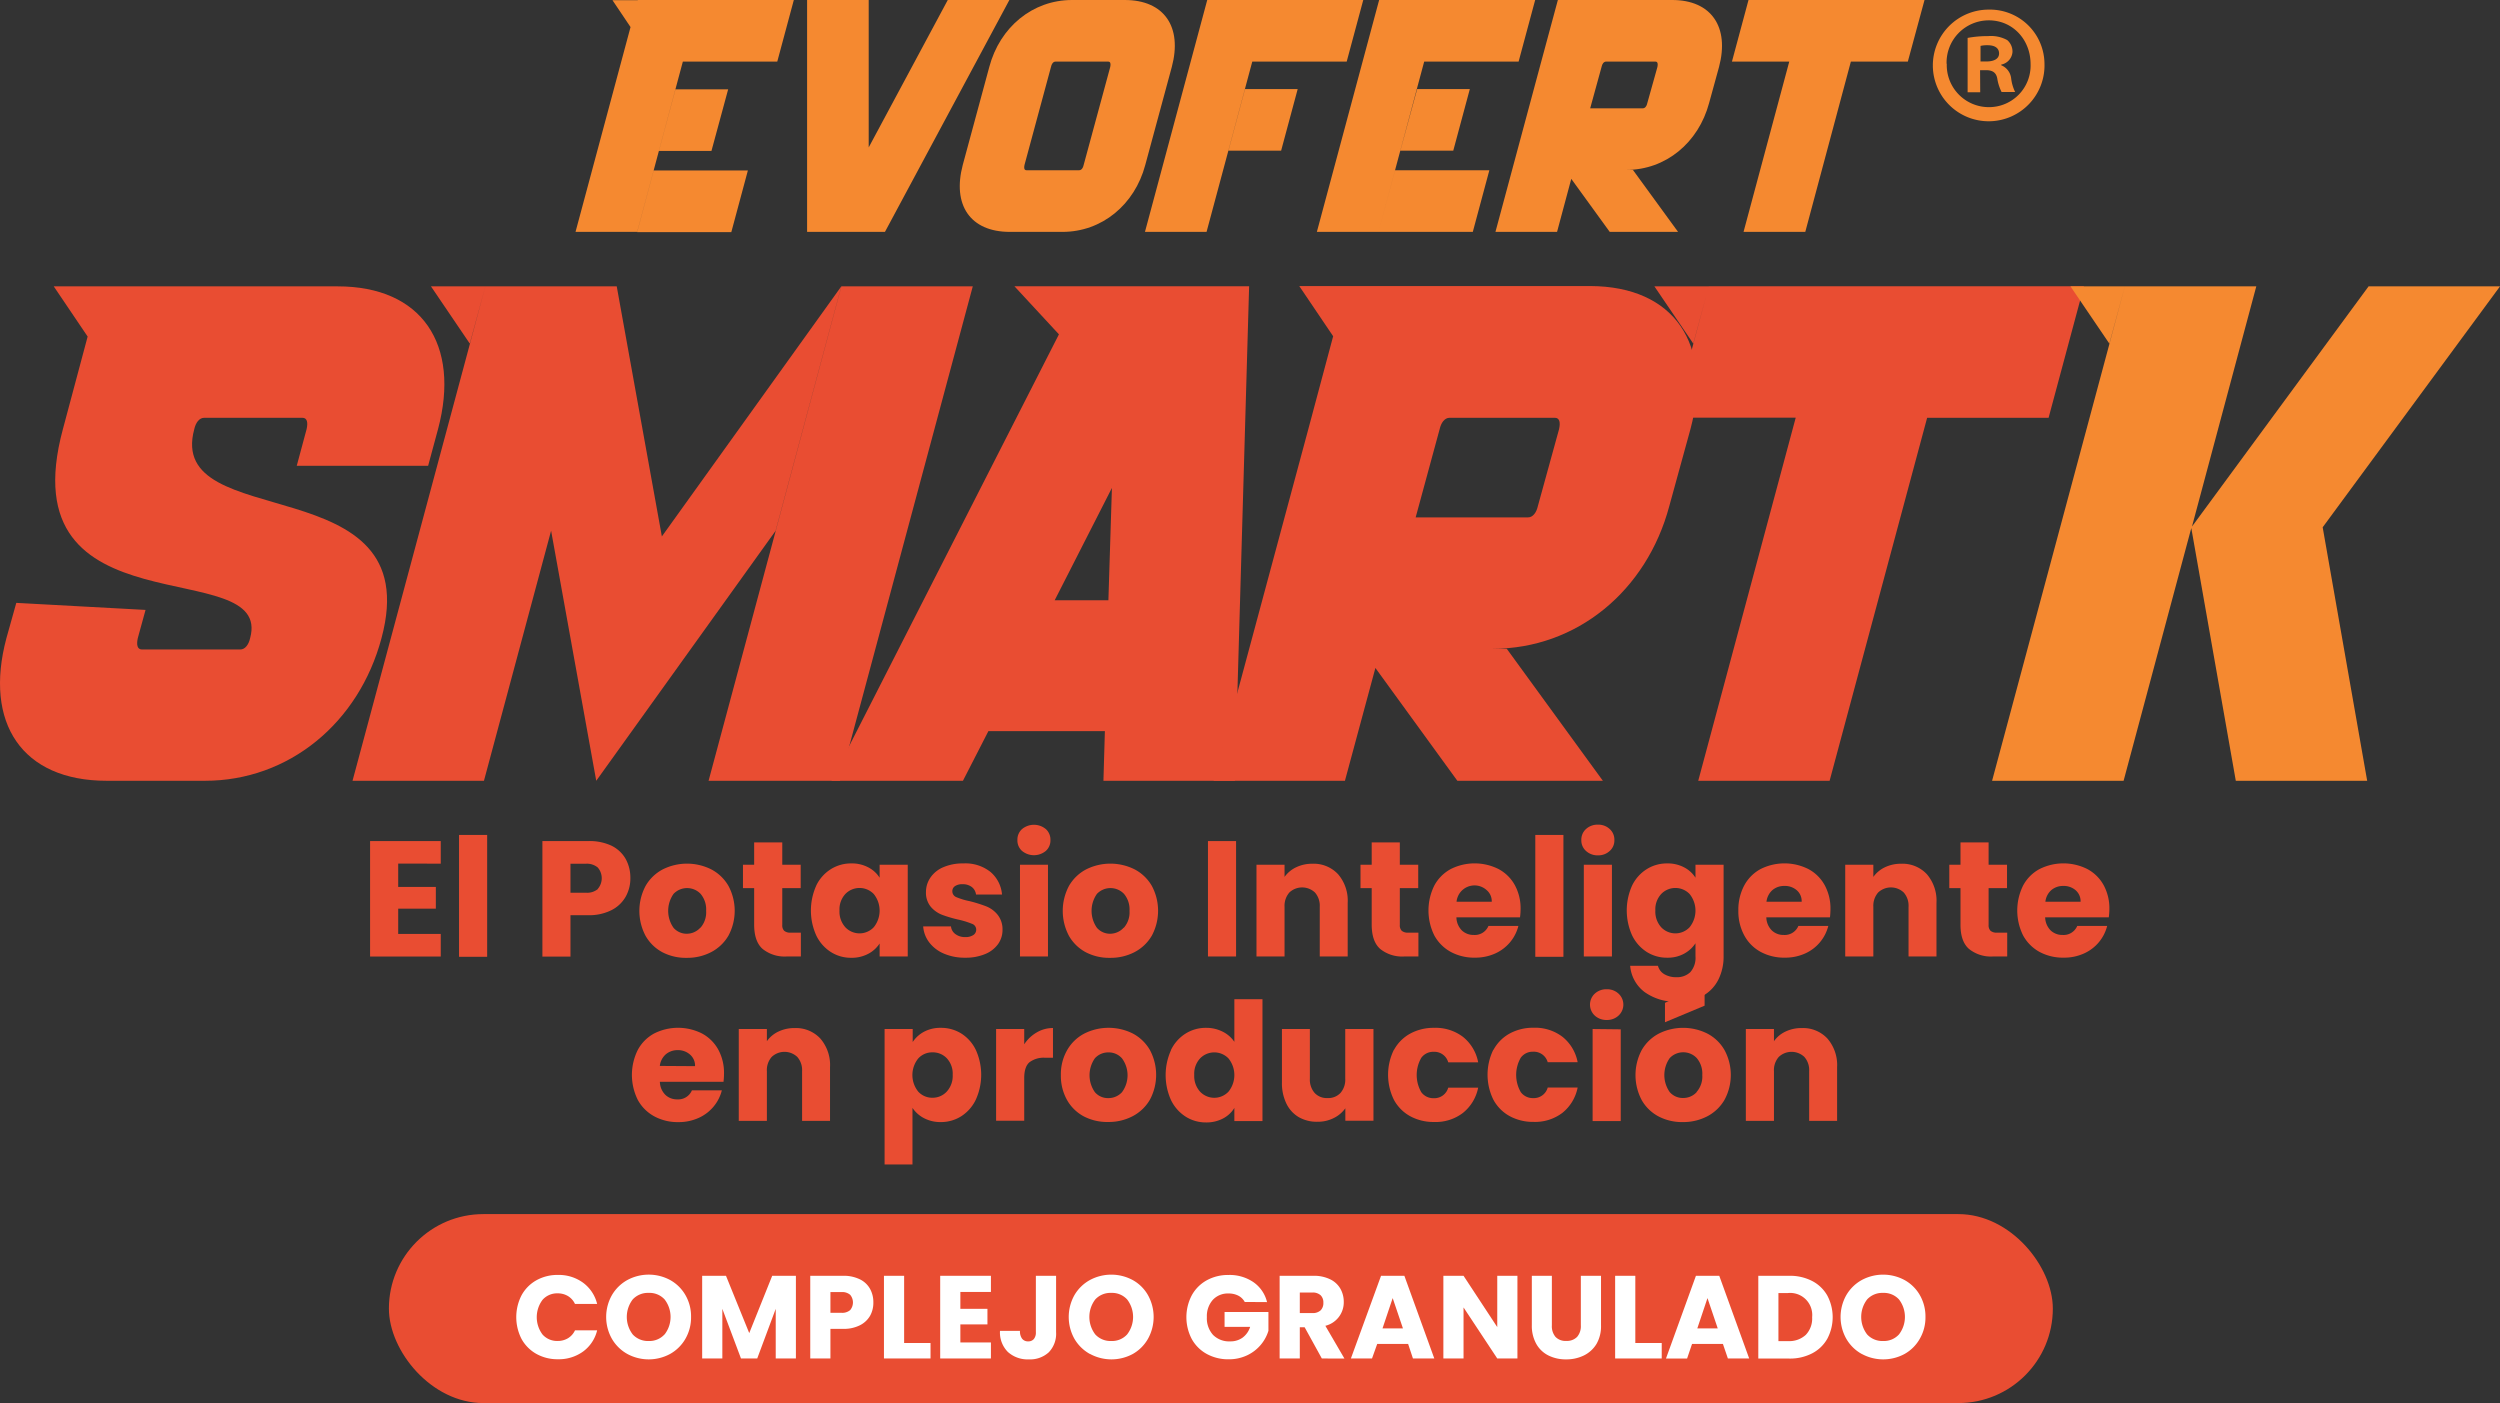 <svg xmlns="http://www.w3.org/2000/svg" viewBox="0 0 553.93 310.89"><rect x="0" y="0" width="553.93" height="310.89" fill="#333333" stroke="none"/><defs><style>.cls-1{fill:#e94d32;}.cls-2{fill:#f58930;}.cls-3{fill:#fff;}</style></defs><g id="Capa_2" data-name="Capa 2"><g id="Capa_1-2" data-name="Capa 1"><path class="cls-1" d="M97.06,95.07l-2.2,8.14H65.75l2.19-8.14c.31-1.41.16-2.5-.94-2.5H45.25c-1.1,0-1.88,1.09-2.2,2.5-6.41,23.48,51.81,8,41.48,46.33C79.52,160.18,64,173,45.4,173H23.65C4.86,173-3.59,160.18,1.42,141.4l2.19-7.82,28.64,1.56-1.72,6.26c-.31,1.41-.15,2.51.94,2.51H53.23c1.09,0,1.88-1.1,2.19-2.51,5.17-18.94-53.84-.62-41.48-46.33l5.48-20.5L11.91,63.45H74.83C93.46,63.45,102.06,76.29,97.06,95.07Z"></path><path class="cls-1" d="M136.65,63.45l10,55.41,39.76-55.41-14.56,54.16L132.11,173l-10-55.41L107.23,173H78.11L107.54,63.45ZM104.09,76.13l-8.6-12.68h12.05Zm82.34-12.68h29.11L186.11,173H157Z"></path><path class="cls-1" d="M273.61,173H244.49l.32-11H219l-5.64,11H184.23l50.4-98.92-9.86-10.65h52ZM233.69,133h11.9l.78-24.89Z"></path><path class="cls-1" d="M374.56,95.07l-4.69,17.06c-5,18.79-20.51,31.62-39.14,31.62h3.13L355.15,173H322.91l-18.16-25L298,173H268.91l21-78,5.48-20.5-7.51-11.12h64.48C371,63.45,379.57,76.29,374.56,95.07Zm-29.11,0c.31-1.41.15-2.5-.94-2.5H321.19c-1.1,0-1.88,1.09-2.2,2.5l-5.32,19.57h24.89c1.1,0,1.88-1.1,2.19-2.51Z"></path><path class="cls-1" d="M375.18,76.13l-8.61-12.68h12.05Zm78.73,16.44H427L405.39,173H376.28l21.6-80.45H370.8l7.82-29.12h83.12Z"></path><path class="cls-2" d="M553.93,63.45l-39.29,53.38L524.5,173H495.39l-9.86-56-15,56H441.39L470.81,63.45h29.12l-14.25,53.22,39.13-53.22ZM467.37,76.13l-8.61-12.68h12.05Z"></path><path class="cls-2" d="M172.22,13.65H151.3L141.18,51.38H127.52L141.32,0h34.57ZM139.71,6l-4-5.95h5.65Zm26,31.77-3.67,13.66H141.18l3.66-13.66Zm-8.07-4.33H146l3.67-13.65h11.67Z"></path><path class="cls-2" d="M210,0h13.65L196.08,51.38H178.83V0h13.65V32.66Z"></path><path class="cls-2" d="M249.21,0C258,0,262,6,259.64,14.83l-5.88,21.72c-2.34,8.81-9.61,14.83-18.34,14.83H223.75c-8.81,0-12.77-6-10.43-14.83l5.88-21.72C221.54,6,228.81,0,237.54,0ZM246,14.83c.14-.66.07-1.18-.45-1.18H233.87c-.51,0-.88.52-1,1.18L227,36.55c-.15.66-.08,1.17.44,1.17h11.67c.51,0,.88-.51,1-1.17Z"></path><path class="cls-2" d="M302.06,0l-3.67,13.65H277.47L267.34,51.38H253.69L267.49,0ZM272.19,33.39l3.67-13.65h11.67l-3.67,13.65Z"></path><path class="cls-2" d="M336.48,13.65H315.56L305.44,51.38H291.78L305.58,0h34.57ZM330,37.72l-3.67,13.66H305.44l3.67-13.66ZM322,33.39H310.28L314,19.74h11.67Z"></path><path class="cls-2" d="M380.89,14.83l-2.2,8c-2.35,8.8-9.62,14.82-18.35,14.82h1.47l10,13.73H356.67l-8.52-11.75L345,51.38H331.35l9.83-36.55,4-14.83h25.33C379.2,0,383.24,6,380.89,14.83Zm-13.65,0c.14-.66.07-1.18-.44-1.18H355.86c-.51,0-.88.52-1,1.18L352.34,24H364c.51,0,.88-.51,1-1.17Z"></path><path class="cls-2" d="M422.72,13.65H410.1L400,51.38H386.32l10.13-37.73h-12.7L387.42,0h39Z"></path><path class="cls-2" d="M453,14.13a12.37,12.37,0,1,1-12.33-12A12.09,12.09,0,0,1,453,14.13Zm-21.65,0a9.32,9.32,0,0,0,9.39,9.61,9.21,9.21,0,0,0,9.18-9.54c0-5.36-3.89-9.69-9.25-9.69A9.35,9.35,0,0,0,431.31,14.13Zm7.41,6.31h-2.79V8.4A24.45,24.45,0,0,1,440.55,8a7.46,7.46,0,0,1,4.19.88,3.33,3.33,0,0,1,1.17,2.64,3.08,3.08,0,0,1-2.49,2.79v.15a3.56,3.56,0,0,1,2.2,2.93,9.34,9.34,0,0,0,.88,3h-3a10,10,0,0,1-.95-2.93c-.22-1.33-1-1.91-2.5-1.91h-1.32Zm.07-6.82h1.32c1.55,0,2.79-.52,2.79-1.77,0-1.1-.8-1.83-2.57-1.83a6.33,6.33,0,0,0-1.54.15Z"></path><path class="cls-1" d="M88.23,191.35v5.17h8.34v4.81H88.23v5.61h9.43v5H82V186.36H97.66v5Z"></path><path class="cls-1" d="M107.94,185v27h-6.23V185Z"></path><path class="cls-1" d="M138.65,198.65a7.47,7.47,0,0,1-3.14,3,10.92,10.92,0,0,1-5.24,1.13H126.4v9.18h-6.22V186.36h10.09a11.53,11.53,0,0,1,5.17,1,7.32,7.32,0,0,1,3.17,2.92,8.52,8.52,0,0,1,1.06,4.26A8.21,8.21,0,0,1,138.65,198.65Zm-6.2-1.69a3.63,3.63,0,0,0,0-4.74,3.75,3.75,0,0,0-2.66-.84H126.4v6.42h3.39A3.71,3.71,0,0,0,132.45,197Z"></path><path class="cls-1" d="M146.79,211a9.38,9.38,0,0,1-3.75-3.64,11.81,11.81,0,0,1,0-11.06,9.46,9.46,0,0,1,3.79-3.66,12,12,0,0,1,10.79,0,9.46,9.46,0,0,1,3.79,3.66,11.66,11.66,0,0,1,0,11,9.5,9.5,0,0,1-3.83,3.66,11.42,11.42,0,0,1-5.41,1.27A11.21,11.21,0,0,1,146.79,211Zm8.41-5.43a5.18,5.18,0,0,0,1.26-3.75,5.35,5.35,0,0,0-1.22-3.76,4.14,4.14,0,0,0-6,0,6.54,6.54,0,0,0,0,7.52,3.85,3.85,0,0,0,3,1.31A4.06,4.06,0,0,0,155.2,205.52Z"></path><path class="cls-1" d="M177.45,206.65v5.28h-3.17a7.77,7.77,0,0,1-5.29-1.66q-1.89-1.65-1.89-5.41v-8.08h-2.48V191.6h2.48v-4.95h6.23v4.95h4.08v5.18h-4.08v8.16a1.69,1.69,0,0,0,.44,1.31,2.1,2.1,0,0,0,1.45.4Z"></path><path class="cls-1" d="M180.85,196.23a8.76,8.76,0,0,1,3.23-3.64,8.4,8.4,0,0,1,4.55-1.28,7.75,7.75,0,0,1,3.77.88,6.45,6.45,0,0,1,2.5,2.29V191.6h6.23v20.33H194.9v-2.88a6.74,6.74,0,0,1-2.54,2.3,7.83,7.83,0,0,1-3.77.87,8.26,8.26,0,0,1-4.51-1.29,8.88,8.88,0,0,1-3.23-3.68,13.45,13.45,0,0,1,0-11Zm12.75,1.86a4.37,4.37,0,0,0-6.3,0,5,5,0,0,0-1.29,3.66,5.16,5.16,0,0,0,1.29,3.7,4.33,4.33,0,0,0,6.3,0,5.86,5.86,0,0,0,0-7.36Z"></path><path class="cls-1" d="M209.18,211.31a8,8,0,0,1-3.28-2.49,6.61,6.61,0,0,1-1.35-3.56h6.16a2.37,2.37,0,0,0,1,1.72,3.46,3.46,0,0,0,2.15.65,3.07,3.07,0,0,0,1.8-.45,1.4,1.4,0,0,0,.64-1.19,1.36,1.36,0,0,0-.91-1.29,18.39,18.39,0,0,0-3-.93,28.53,28.53,0,0,1-3.64-1.07,6.28,6.28,0,0,1-2.52-1.79,4.88,4.88,0,0,1-1.06-3.3,5.62,5.62,0,0,1,1-3.18,6.49,6.49,0,0,1,2.84-2.28,10.87,10.87,0,0,1,4.47-.84,8.89,8.89,0,0,1,6,1.9,7.38,7.38,0,0,1,2.54,5h-5.76a2.49,2.49,0,0,0-.93-1.67,3.24,3.24,0,0,0-2.06-.62,2.82,2.82,0,0,0-1.67.42,1.34,1.34,0,0,0-.59,1.14,1.4,1.4,0,0,0,.93,1.32,15,15,0,0,0,2.9.87,31.76,31.76,0,0,1,3.68,1.15,6.28,6.28,0,0,1,2.49,1.82,5.17,5.17,0,0,1,1.12,3.37,5.36,5.36,0,0,1-1,3.19,6.56,6.56,0,0,1-2.87,2.2,11,11,0,0,1-4.36.8A11.6,11.6,0,0,1,209.18,211.31Z"></path><path class="cls-1" d="M226.43,188.52a3.08,3.08,0,0,1-1-2.38,3.14,3.14,0,0,1,1-2.42,4.13,4.13,0,0,1,5.32,0,3.16,3.16,0,0,1,1,2.42,3.11,3.11,0,0,1-1,2.38,4.13,4.13,0,0,1-5.32,0Zm5.77,3.08v20.33H226V191.6Z"></path><path class="cls-1" d="M240.6,211a9.38,9.38,0,0,1-3.75-3.64,11.81,11.81,0,0,1,0-11.06,9.46,9.46,0,0,1,3.79-3.66,12,12,0,0,1,10.79,0,9.46,9.46,0,0,1,3.79,3.66,11.66,11.66,0,0,1,0,11,9.5,9.5,0,0,1-3.83,3.66,11.42,11.42,0,0,1-5.41,1.27A11.21,11.21,0,0,1,240.6,211Zm8.41-5.43a5.18,5.18,0,0,0,1.26-3.75,5.35,5.35,0,0,0-1.22-3.76,4.14,4.14,0,0,0-6,0,6.54,6.54,0,0,0,0,7.52,3.85,3.85,0,0,0,3,1.31A4.06,4.06,0,0,0,249,205.52Z"></path><path class="cls-1" d="M273.88,186.36v25.57h-6.23V186.36Z"></path><path class="cls-1" d="M296.48,193.7a9,9,0,0,1,2.13,6.36v11.87h-6.19v-11a4.45,4.45,0,0,0-1.06-3.17,4.13,4.13,0,0,0-5.68,0,4.5,4.5,0,0,0-1.06,3.17v11H278.4V191.6h6.22v2.7a6.62,6.62,0,0,1,2.56-2.13,8.1,8.1,0,0,1,3.6-.79A7.39,7.39,0,0,1,296.48,193.7Z"></path><path class="cls-1" d="M314.28,206.65v5.28h-3.17a7.72,7.72,0,0,1-5.28-1.66q-1.9-1.65-1.9-5.41v-8.08h-2.48V191.6h2.48v-4.95h6.23v4.95h4.08v5.18h-4.08v8.16a1.72,1.72,0,0,0,.44,1.31,2.12,2.12,0,0,0,1.46.4Z"></path><path class="cls-1" d="M336.79,203.26H322.7a4.25,4.25,0,0,0,1.21,2.9,3.74,3.74,0,0,0,2.65,1,3.28,3.28,0,0,0,3.24-2h6.63a9,9,0,0,1-1.84,3.61,9.17,9.17,0,0,1-3.33,2.51,10.68,10.68,0,0,1-4.48.91,10.87,10.87,0,0,1-5.32-1.27,9.13,9.13,0,0,1-3.65-3.64,12.45,12.45,0,0,1,0-11.08,9,9,0,0,1,3.63-3.64,11.78,11.78,0,0,1,10.6,0,8.9,8.9,0,0,1,3.59,3.53,10.77,10.77,0,0,1,1.29,5.36A14.43,14.43,0,0,1,336.79,203.26Zm-6.26-3.46a3.2,3.2,0,0,0-1.1-2.55,4,4,0,0,0-6.7,2.55Z"></path><path class="cls-1" d="M346.41,185v27h-6.23V185Z"></path><path class="cls-1" d="M351.38,188.52a3.11,3.11,0,0,1-1-2.38,3.16,3.16,0,0,1,1-2.42,3.77,3.77,0,0,1,2.68-1,3.69,3.69,0,0,1,2.64,1,3.14,3.14,0,0,1,1,2.42,3.08,3.08,0,0,1-1,2.38,3.69,3.69,0,0,1-2.64,1A3.77,3.77,0,0,1,351.38,188.52Zm5.78,3.08v20.33h-6.23V191.6Z"></path><path class="cls-1" d="M373.17,192.19a6.45,6.45,0,0,1,2.5,2.29V191.6h6.23v20.3a11.31,11.31,0,0,1-1.12,5.08,8.48,8.48,0,0,1-3.38,3.62,11,11,0,0,1-5.67,1.35,11.78,11.78,0,0,1-7.32-2.13A8.07,8.07,0,0,1,361.2,214h6.16a3,3,0,0,0,1.38,1.84,5.06,5.06,0,0,0,2.7.68,4.25,4.25,0,0,0,3.08-1.11,4.79,4.79,0,0,0,1.15-3.55V209a7,7,0,0,1-2.52,2.31,7.54,7.54,0,0,1-3.75.89,8.32,8.32,0,0,1-4.55-1.29,9,9,0,0,1-3.23-3.68,13.45,13.45,0,0,1,0-11,8.83,8.83,0,0,1,3.23-3.64,8.4,8.4,0,0,1,4.55-1.28A7.75,7.75,0,0,1,373.17,192.19Zm1.2,5.9a4.37,4.37,0,0,0-6.3,0,5,5,0,0,0-1.29,3.66,5.16,5.16,0,0,0,1.29,3.7,4.33,4.33,0,0,0,6.3,0,5.86,5.86,0,0,0,0-7.36Z"></path><path class="cls-1" d="M405.47,203.26h-14.1a4.21,4.21,0,0,0,1.22,2.9,3.69,3.69,0,0,0,2.64,1,3.28,3.28,0,0,0,3.24-2h6.63a9.14,9.14,0,0,1-5.17,6.12,10.68,10.68,0,0,1-4.48.91,10.9,10.9,0,0,1-5.32-1.27,9,9,0,0,1-3.64-3.64,11.21,11.21,0,0,1-1.32-5.54,11.42,11.42,0,0,1,1.3-5.54,8.94,8.94,0,0,1,3.62-3.64,11.78,11.78,0,0,1,10.6,0,8.9,8.9,0,0,1,3.59,3.53,10.77,10.77,0,0,1,1.3,5.36A16.58,16.58,0,0,1,405.47,203.26Zm-6.27-3.46a3.19,3.19,0,0,0-1.09-2.55,4,4,0,0,0-2.74-.95,4,4,0,0,0-2.64.91,4.08,4.08,0,0,0-1.33,2.59Z"></path><path class="cls-1" d="M426.94,193.7a9,9,0,0,1,2.13,6.36v11.87h-6.19v-11a4.45,4.45,0,0,0-1.06-3.17,4.13,4.13,0,0,0-5.68,0,4.5,4.5,0,0,0-1.06,3.17v11h-6.23V191.6h6.23v2.7a6.66,6.66,0,0,1,2.55-2.13,8.15,8.15,0,0,1,3.61-.79A7.39,7.39,0,0,1,426.94,193.7Z"></path><path class="cls-1" d="M444.74,206.65v5.28h-3.17a7.72,7.72,0,0,1-5.28-1.66q-1.91-1.65-1.9-5.41v-8.08h-2.48V191.6h2.48v-4.95h6.23v4.95h4.08v5.18h-4.08v8.16a1.72,1.72,0,0,0,.44,1.31,2.12,2.12,0,0,0,1.46.4Z"></path><path class="cls-1" d="M467.25,203.26h-14.1a4.3,4.3,0,0,0,1.22,2.9,3.74,3.74,0,0,0,2.65,1,3.28,3.28,0,0,0,3.24-2h6.63a9.12,9.12,0,0,1-5.18,6.12,10.61,10.61,0,0,1-4.48.91,10.93,10.93,0,0,1-5.32-1.27,9.17,9.17,0,0,1-3.64-3.64,12.45,12.45,0,0,1,0-11.08,8.9,8.9,0,0,1,3.63-3.64,11.78,11.78,0,0,1,10.6,0,8.9,8.9,0,0,1,3.59,3.53,10.77,10.77,0,0,1,1.29,5.36A16.58,16.58,0,0,1,467.25,203.26ZM461,199.8a3.2,3.2,0,0,0-1.1-2.55,4,4,0,0,0-2.73-.95,4,4,0,0,0-2.64.91,4,4,0,0,0-1.33,2.59Z"></path><path class="cls-1" d="M160.31,239.69h-14.1a4.19,4.19,0,0,0,1.22,2.9,3.69,3.69,0,0,0,2.64,1,3.28,3.28,0,0,0,3.24-2h6.63a9,9,0,0,1-1.84,3.61,9.17,9.17,0,0,1-3.33,2.51,10.68,10.68,0,0,1-4.48.92,10.88,10.88,0,0,1-5.32-1.28,9.07,9.07,0,0,1-3.65-3.64,12.41,12.41,0,0,1,0-11.08,8.94,8.94,0,0,1,3.62-3.64,11.78,11.78,0,0,1,10.6,0,8.93,8.93,0,0,1,3.59,3.54,10.73,10.73,0,0,1,1.29,5.35A16.5,16.5,0,0,1,160.31,239.69ZM154,236.23a3.22,3.22,0,0,0-1.09-2.55,4,4,0,0,0-2.74-1,4,4,0,0,0-2.64.92,4,4,0,0,0-1.33,2.58Z"></path><path class="cls-1" d="M181.78,230.13a9,9,0,0,1,2.13,6.36v11.87h-6.19v-11a4.42,4.42,0,0,0-1.06-3.17,4.13,4.13,0,0,0-5.68,0,4.42,4.42,0,0,0-1.06,3.17v11h-6.23V228h6.23v2.7a6.52,6.52,0,0,1,2.55-2.13,8.14,8.14,0,0,1,3.61-.78A7.38,7.38,0,0,1,181.78,230.13Z"></path><path class="cls-1" d="M204.71,228.62a7.65,7.65,0,0,1,3.76-.88A8.42,8.42,0,0,1,213,229a8.81,8.81,0,0,1,3.22,3.64,13.35,13.35,0,0,1,0,11,8.93,8.93,0,0,1-3.22,3.68,8.35,8.35,0,0,1-4.55,1.3,7.8,7.8,0,0,1-3.74-.88,6.87,6.87,0,0,1-2.53-2.26v12.53H196V228h6.23v2.88A6.86,6.86,0,0,1,204.71,228.62Zm5.09,5.88a4.28,4.28,0,0,0-3.19-1.33,4.19,4.19,0,0,0-3.15,1.35,5.86,5.86,0,0,0,0,7.36,4.19,4.19,0,0,0,3.15,1.35,4.25,4.25,0,0,0,3.17-1.37,5.13,5.13,0,0,0,1.31-3.7A5,5,0,0,0,209.8,234.5Z"></path><path class="cls-1" d="M229.67,228.78a7.07,7.07,0,0,1,3.64-1v6.59H231.6a5.24,5.24,0,0,0-3.5,1c-.78.67-1.16,1.84-1.16,3.52v9.43h-6.23V228h6.23v3.39A8.19,8.19,0,0,1,229.67,228.78Z"></path><path class="cls-1" d="M240.18,247.38a9.31,9.31,0,0,1-3.75-3.64,10.92,10.92,0,0,1-1.37-5.54,10.73,10.73,0,0,1,1.39-5.52,9.37,9.37,0,0,1,3.78-3.66A12,12,0,0,1,251,229a9.46,9.46,0,0,1,3.79,3.66,11.66,11.66,0,0,1,0,11,9.5,9.5,0,0,1-3.83,3.66,11.43,11.43,0,0,1-5.41,1.28A11.21,11.21,0,0,1,240.18,247.38ZM248.6,242a6.31,6.31,0,0,0,0-7.5,3.92,3.92,0,0,0-3-1.32,4,4,0,0,0-3,1.3,6.54,6.54,0,0,0,0,7.52,3.81,3.81,0,0,0,3,1.31A4.06,4.06,0,0,0,248.6,242Z"></path><path class="cls-1" d="M259.45,232.66a8.83,8.83,0,0,1,3.23-3.64,8.4,8.4,0,0,1,4.55-1.28,8,8,0,0,1,3.66.84,6.7,6.7,0,0,1,2.61,2.26V221.4h6.23v27H273.5v-2.91a6.4,6.4,0,0,1-2.5,2.33,7.86,7.86,0,0,1-3.77.88,8.33,8.33,0,0,1-4.55-1.3,9,9,0,0,1-3.23-3.68,13.45,13.45,0,0,1,0-11Zm12.75,1.86a4.37,4.37,0,0,0-6.3,0,5,5,0,0,0-1.29,3.66,5.16,5.16,0,0,0,1.29,3.7,4.33,4.33,0,0,0,6.3,0,5.86,5.86,0,0,0,0-7.36Z"></path><path class="cls-1" d="M304.32,228v20.33h-6.23v-2.77a6.85,6.85,0,0,1-2.57,2.17,7.8,7.8,0,0,1-3.59.82,8,8,0,0,1-4.12-1,7,7,0,0,1-2.77-3,10.32,10.32,0,0,1-1-4.63V228h6.19v11a4.48,4.48,0,0,0,1.06,3.17,3.67,3.67,0,0,0,2.84,1.13,3.72,3.72,0,0,0,2.88-1.13,4.48,4.48,0,0,0,1.06-3.17V228Z"></path><path class="cls-1" d="M308.85,232.66a9,9,0,0,1,3.61-3.64,10.8,10.8,0,0,1,5.3-1.28,10,10,0,0,1,6.39,2,9.44,9.44,0,0,1,3.37,5.64h-6.63a3.2,3.2,0,0,0-3.24-2.33,3.26,3.26,0,0,0-2.73,1.33,7.63,7.63,0,0,0,0,7.62,3.28,3.28,0,0,0,2.73,1.33,3.19,3.19,0,0,0,3.24-2.34h6.63a9.5,9.5,0,0,1-3.39,5.61,9.91,9.91,0,0,1-6.37,2,10.8,10.8,0,0,1-5.3-1.28,9,9,0,0,1-3.61-3.64,12.54,12.54,0,0,1,0-11.08Z"></path><path class="cls-1" d="M330.89,232.66A9,9,0,0,1,334.5,229a10.8,10.8,0,0,1,5.3-1.28,10,10,0,0,1,6.39,2,9.39,9.39,0,0,1,3.37,5.64h-6.63a3.2,3.2,0,0,0-3.24-2.33,3.26,3.26,0,0,0-2.73,1.33,7.63,7.63,0,0,0,0,7.62,3.28,3.28,0,0,0,2.73,1.33,3.19,3.19,0,0,0,3.24-2.34h6.63a9.53,9.53,0,0,1-3.38,5.61,10,10,0,0,1-6.38,2,10.8,10.8,0,0,1-5.3-1.28,9,9,0,0,1-3.61-3.64,12.54,12.54,0,0,1,0-11.08Z"></path><path class="cls-1" d="M353.33,225a3.32,3.32,0,0,1,0-4.81,3.77,3.77,0,0,1,2.68-1,3.69,3.69,0,0,1,2.64,1,3.3,3.3,0,0,1,0,4.81,3.73,3.73,0,0,1-2.64,1A3.81,3.81,0,0,1,353.33,225Zm5.78,3.07v20.33h-6.23V228Z"></path><path class="cls-1" d="M367.51,247.38a9.28,9.28,0,0,1-3.76-3.64,11.85,11.85,0,0,1,0-11.06,9.4,9.4,0,0,1,3.79-3.66,12,12,0,0,1,10.78,0,9.34,9.34,0,0,1,3.79,3.66,11.58,11.58,0,0,1,0,11,9.47,9.47,0,0,1-3.82,3.66,11.46,11.46,0,0,1-5.41,1.28A11.21,11.21,0,0,1,367.51,247.38Zm8.41-5.43a5.18,5.18,0,0,0,1.26-3.75,5.31,5.31,0,0,0-1.22-3.75,4.12,4.12,0,0,0-6,0,6.54,6.54,0,0,0,0,7.52,3.81,3.81,0,0,0,3,1.31A4,4,0,0,0,375.92,242Zm1.77-19.12-8.78,3.67v-4.29l8.78-4.23Z"></path><path class="cls-1" d="M404.92,230.13a9,9,0,0,1,2.13,6.36v11.87h-6.19v-11a4.42,4.42,0,0,0-1.06-3.17,4.13,4.13,0,0,0-5.68,0,4.42,4.42,0,0,0-1.06,3.17v11h-6.23V228h6.23v2.7a6.52,6.52,0,0,1,2.55-2.13,8.14,8.14,0,0,1,3.61-.78A7.38,7.38,0,0,1,404.92,230.13Z"></path><rect class="cls-1" x="86.17" y="269.01" width="368.68" height="41.87" rx="20.94"></rect><path class="cls-3" d="M115.56,287a8.45,8.45,0,0,1,3.28-3.32,9.54,9.54,0,0,1,4.77-1.19,9.11,9.11,0,0,1,5.59,1.73,8.25,8.25,0,0,1,3.11,4.7H127.4a4,4,0,0,0-1.56-1.75,4.36,4.36,0,0,0-2.28-.6,4.28,4.28,0,0,0-3.35,1.44,6.4,6.4,0,0,0,0,7.68,4.3,4.3,0,0,0,3.35,1.43,4.36,4.36,0,0,0,2.28-.6,4,4,0,0,0,1.56-1.75h4.91a8.19,8.19,0,0,1-3.11,4.69,9.17,9.17,0,0,1-5.59,1.71,9.54,9.54,0,0,1-4.77-1.19,8.46,8.46,0,0,1-3.28-3.3,10.6,10.6,0,0,1,0-9.68Z"></path><path class="cls-3" d="M139,300a9,9,0,0,1-3.42-3.36,9.84,9.84,0,0,1,0-9.67,9,9,0,0,1,3.42-3.35,10,10,0,0,1,9.49,0,8.87,8.87,0,0,1,3.39,3.35,9.39,9.39,0,0,1,1.24,4.83,9.48,9.48,0,0,1-1.25,4.84,8.92,8.92,0,0,1-3.4,3.36,9.94,9.94,0,0,1-9.47,0Zm8.26-4.33a6.35,6.35,0,0,0,0-7.75,4.51,4.51,0,0,0-3.52-1.45,4.57,4.57,0,0,0-3.54,1.44,6.38,6.38,0,0,0,0,7.77,4.58,4.58,0,0,0,3.54,1.45A4.52,4.52,0,0,0,147.24,295.67Z"></path><path class="cls-3" d="M176.35,282.68V301h-4.47V290l-4.1,11h-3.6l-4.13-11v11h-4.47V282.68h5.28l5.15,12.7,5.09-12.7Z"></path><path class="cls-3" d="M192.81,291.5a5.4,5.4,0,0,1-2.25,2.13,7.89,7.89,0,0,1-3.76.81H184V301h-4.47V282.68h7.24a8.18,8.18,0,0,1,3.71.76,5.13,5.13,0,0,1,2.27,2.09,6,6,0,0,1,.76,3.05A5.89,5.89,0,0,1,192.81,291.5Zm-4.44-1.22a2.63,2.63,0,0,0,0-3.39,2.68,2.68,0,0,0-1.91-.6H184v4.59h2.43A2.68,2.68,0,0,0,188.37,290.28Z"></path><path class="cls-3" d="M200.33,297.57h5.85V301H195.86V282.68h4.47Z"></path><path class="cls-3" d="M212.79,286.26V290h6v3.45h-6v4h6.77V301H208.32V282.68h11.24v3.58Z"></path><path class="cls-3" d="M234,282.68v12.49a5.91,5.91,0,0,1-1.63,4.47,6.11,6.11,0,0,1-4.4,1.56,6.52,6.52,0,0,1-4.65-1.64,6.11,6.11,0,0,1-1.75-4.68H226a2.7,2.7,0,0,0,.47,1.74,1.63,1.63,0,0,0,1.36.59,1.57,1.57,0,0,0,1.25-.53,2.25,2.25,0,0,0,.44-1.51V282.68Z"></path><path class="cls-3" d="M241.49,300a9,9,0,0,1-3.43-3.36,9.91,9.91,0,0,1,0-9.67,9,9,0,0,1,3.43-3.35,10,10,0,0,1,9.48,0,8.73,8.73,0,0,1,3.39,3.35,9.94,9.94,0,0,1,0,9.67A8.89,8.89,0,0,1,251,300a9.94,9.94,0,0,1-9.47,0Zm8.25-4.33a6.35,6.35,0,0,0,0-7.75,4.51,4.51,0,0,0-3.51-1.45,4.57,4.57,0,0,0-3.54,1.44,6.38,6.38,0,0,0,0,7.77,4.58,4.58,0,0,0,3.54,1.45A4.51,4.51,0,0,0,249.74,295.67Z"></path><path class="cls-3" d="M275.8,288.48a3.39,3.39,0,0,0-1.43-1.4,4.64,4.64,0,0,0-2.18-.48,4.51,4.51,0,0,0-3.47,1.42,5.42,5.42,0,0,0-1.31,3.81,5.48,5.48,0,0,0,1.37,3.95,5,5,0,0,0,3.78,1.43,4.54,4.54,0,0,0,2.78-.84A4.76,4.76,0,0,0,277,294h-5.67v-3.3h9.72v4.16a8.88,8.88,0,0,1-4.7,5.43,9.38,9.38,0,0,1-4.13.89,9.82,9.82,0,0,1-4.85-1.19,8.4,8.4,0,0,1-3.31-3.3,10.44,10.44,0,0,1,0-9.68,8.43,8.43,0,0,1,3.3-3.32,9.71,9.71,0,0,1,4.83-1.19,9.31,9.31,0,0,1,5.55,1.6,7.51,7.51,0,0,1,3,4.41Z"></path><path class="cls-3" d="M292.88,301l-3.81-6.92H288V301h-4.47V282.68H291a8.18,8.18,0,0,1,3.69.76,5.22,5.22,0,0,1,2.29,2.08,5.85,5.85,0,0,1,.76,2.94,5.35,5.35,0,0,1-4.08,5.3l4.23,7.26ZM288,290.94h2.77a2.55,2.55,0,0,0,1.84-.6,2.27,2.27,0,0,0,.61-1.7,2.2,2.2,0,0,0-.61-1.65,2.55,2.55,0,0,0-1.84-.6H288Z"></path><path class="cls-3" d="M312,297.78h-6.85L304,301h-4.68L306,282.68h5.17L317.8,301h-4.73Zm-1.15-3.45-2.27-6.71-2.25,6.71Z"></path><path class="cls-3" d="M336.22,301h-4.47l-7.47-11.31V301h-4.47V282.68h4.47l7.47,11.37V282.68h4.47Z"></path><path class="cls-3" d="M343.85,282.68v11a3.64,3.64,0,0,0,.81,2.54,3.05,3.05,0,0,0,2.37.89,3.16,3.16,0,0,0,2.41-.89,3.6,3.6,0,0,0,.83-2.54v-11h4.47v10.95a7.84,7.84,0,0,1-1,4.15,6.73,6.73,0,0,1-2.81,2.56,8.78,8.78,0,0,1-3.93.86,8.55,8.55,0,0,1-3.88-.85,6.31,6.31,0,0,1-2.71-2.56,8.18,8.18,0,0,1-1-4.16V282.68Z"></path><path class="cls-3" d="M362.34,297.57h5.85V301H357.87V282.68h4.47Z"></path><path class="cls-3" d="M381.75,297.78h-6.84l-1.1,3.24h-4.68l6.64-18.34h5.17L387.57,301h-4.72Zm-1.15-3.45-2.27-6.71-2.25,6.71Z"></path><path class="cls-3" d="M401.52,283.83a8.18,8.18,0,0,1,3.36,3.23,10.22,10.22,0,0,1,0,9.57,8.16,8.16,0,0,1-3.37,3.24,10.63,10.63,0,0,1-5.05,1.15h-6.87V282.68h6.87A10.7,10.7,0,0,1,401.52,283.83Zm-1.41,11.94a5.24,5.24,0,0,0,1.41-3.92,4.89,4.89,0,0,0-5.35-5.35h-2.12v10.65h2.12A5.39,5.39,0,0,0,400.11,295.77Z"></path><path class="cls-3" d="M412.51,300a8.9,8.9,0,0,1-3.42-3.36,9.84,9.84,0,0,1,0-9.67,9,9,0,0,1,3.42-3.35,10,10,0,0,1,9.48,0,8.82,8.82,0,0,1,3.4,3.35,9.49,9.49,0,0,1,1.24,4.83,9.39,9.39,0,0,1-1.26,4.84A8.82,8.82,0,0,1,422,300a9.94,9.94,0,0,1-9.47,0Zm8.25-4.33a6.35,6.35,0,0,0,0-7.75,4.51,4.51,0,0,0-3.51-1.45,4.57,4.57,0,0,0-3.54,1.44,6.38,6.38,0,0,0,0,7.77,4.58,4.58,0,0,0,3.54,1.45A4.51,4.51,0,0,0,420.76,295.67Z"></path></g></g></svg>